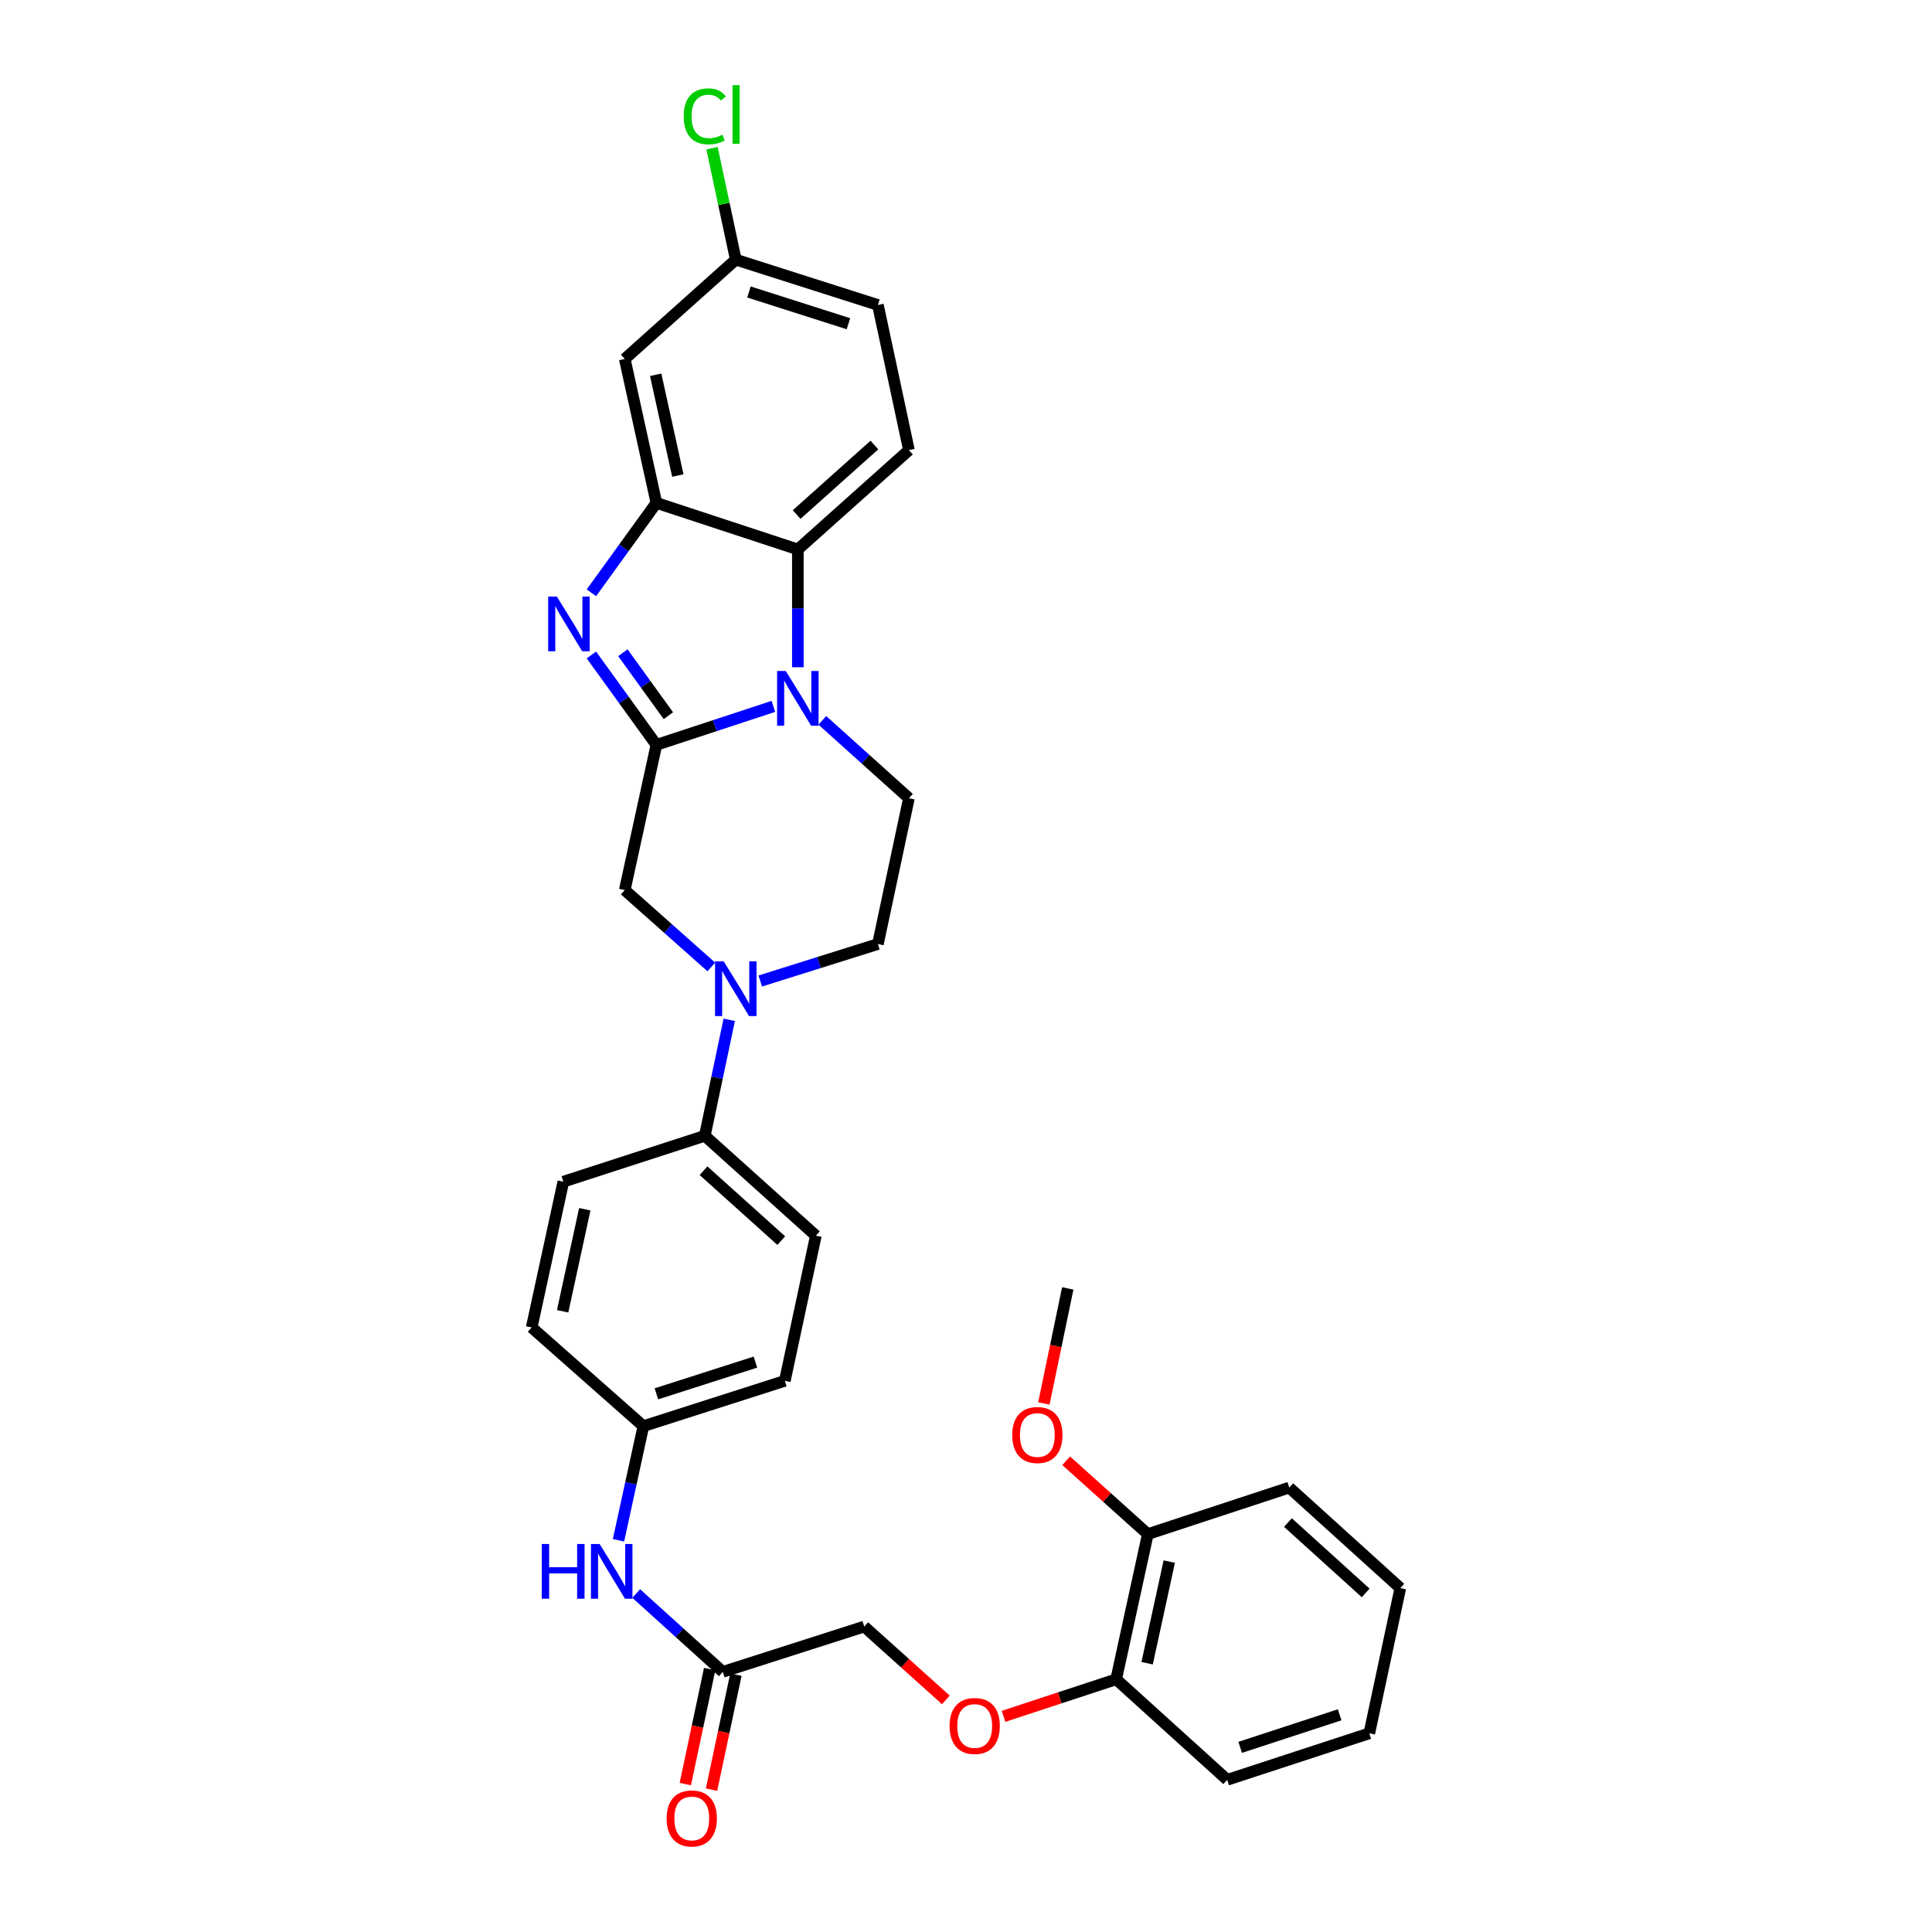 <?xml version='1.0' encoding='iso-8859-1'?>
<svg version='1.1' baseProfile='full'
              xmlns='http://www.w3.org/2000/svg'
                      xmlns:rdkit='http://www.rdkit.org/xml'
                      xmlns:xlink='http://www.w3.org/1999/xlink'
                  xml:space='preserve'
width='1000px' height='1000px' viewBox='0 0 1000 1000'>
<!-- END OF HEADER -->
<rect style='opacity:1.0;fill:#FFFFFF;stroke:none' width='1000' height='1000' x='0' y='0'> </rect>
<path class='bond-0' d='M 339.744,385.545 L 370.022,375.584' style='fill:none;fill-rule:evenodd;stroke:#000000;stroke-width:6px;stroke-linecap:butt;stroke-linejoin:miter;stroke-opacity:1' />
<path class='bond-0' d='M 370.022,375.584 L 400.3,365.623' style='fill:none;fill-rule:evenodd;stroke:#0000FF;stroke-width:6px;stroke-linecap:butt;stroke-linejoin:miter;stroke-opacity:1' />
<path class='bond-1' d='M 339.744,385.545 L 322.926,362.281' style='fill:none;fill-rule:evenodd;stroke:#000000;stroke-width:6px;stroke-linecap:butt;stroke-linejoin:miter;stroke-opacity:1' />
<path class='bond-1' d='M 322.926,362.281 L 306.107,339.016' style='fill:none;fill-rule:evenodd;stroke:#0000FF;stroke-width:6px;stroke-linecap:butt;stroke-linejoin:miter;stroke-opacity:1' />
<path class='bond-1' d='M 345.947,370.434 L 334.174,354.149' style='fill:none;fill-rule:evenodd;stroke:#000000;stroke-width:6px;stroke-linecap:butt;stroke-linejoin:miter;stroke-opacity:1' />
<path class='bond-1' d='M 334.174,354.149 L 322.401,337.864' style='fill:none;fill-rule:evenodd;stroke:#0000FF;stroke-width:6px;stroke-linecap:butt;stroke-linejoin:miter;stroke-opacity:1' />
<path class='bond-5' d='M 339.744,385.545 L 323.374,460.695' style='fill:none;fill-rule:evenodd;stroke:#000000;stroke-width:6px;stroke-linecap:butt;stroke-linejoin:miter;stroke-opacity:1' />
<path class='bond-3' d='M 412.967,345.369 L 412.967,314.877' style='fill:none;fill-rule:evenodd;stroke:#0000FF;stroke-width:6px;stroke-linecap:butt;stroke-linejoin:miter;stroke-opacity:1' />
<path class='bond-3' d='M 412.967,314.877 L 412.967,284.386' style='fill:none;fill-rule:evenodd;stroke:#000000;stroke-width:6px;stroke-linecap:butt;stroke-linejoin:miter;stroke-opacity:1' />
<path class='bond-6' d='M 425.64,372.853 L 448.05,393.005' style='fill:none;fill-rule:evenodd;stroke:#0000FF;stroke-width:6px;stroke-linecap:butt;stroke-linejoin:miter;stroke-opacity:1' />
<path class='bond-6' d='M 448.05,393.005 L 470.46,413.158' style='fill:none;fill-rule:evenodd;stroke:#000000;stroke-width:6px;stroke-linecap:butt;stroke-linejoin:miter;stroke-opacity:1' />
<path class='bond-2' d='M 306.106,306.833 L 322.925,283.565' style='fill:none;fill-rule:evenodd;stroke:#0000FF;stroke-width:6px;stroke-linecap:butt;stroke-linejoin:miter;stroke-opacity:1' />
<path class='bond-2' d='M 322.925,283.565 L 339.744,260.297' style='fill:none;fill-rule:evenodd;stroke:#000000;stroke-width:6px;stroke-linecap:butt;stroke-linejoin:miter;stroke-opacity:1' />
<path class='bond-7' d='M 339.744,260.297 L 323.374,185.794' style='fill:none;fill-rule:evenodd;stroke:#000000;stroke-width:6px;stroke-linecap:butt;stroke-linejoin:miter;stroke-opacity:1' />
<path class='bond-7' d='M 350.845,246.143 L 339.386,193.991' style='fill:none;fill-rule:evenodd;stroke:#000000;stroke-width:6px;stroke-linecap:butt;stroke-linejoin:miter;stroke-opacity:1' />
<path class='bond-32' d='M 339.744,260.297 L 412.967,284.386' style='fill:none;fill-rule:evenodd;stroke:#000000;stroke-width:6px;stroke-linecap:butt;stroke-linejoin:miter;stroke-opacity:1' />
<path class='bond-9' d='M 412.967,284.386 L 470.46,232.985' style='fill:none;fill-rule:evenodd;stroke:#000000;stroke-width:6px;stroke-linecap:butt;stroke-linejoin:miter;stroke-opacity:1' />
<path class='bond-9' d='M 412.34,266.328 L 452.585,230.348' style='fill:none;fill-rule:evenodd;stroke:#000000;stroke-width:6px;stroke-linecap:butt;stroke-linejoin:miter;stroke-opacity:1' />
<path class='bond-4' d='M 368.182,500.501 L 345.778,480.598' style='fill:none;fill-rule:evenodd;stroke:#0000FF;stroke-width:6px;stroke-linecap:butt;stroke-linejoin:miter;stroke-opacity:1' />
<path class='bond-4' d='M 345.778,480.598 L 323.374,460.695' style='fill:none;fill-rule:evenodd;stroke:#000000;stroke-width:6px;stroke-linecap:butt;stroke-linejoin:miter;stroke-opacity:1' />
<path class='bond-8' d='M 377.451,527.855 L 371.128,557.871' style='fill:none;fill-rule:evenodd;stroke:#0000FF;stroke-width:6px;stroke-linecap:butt;stroke-linejoin:miter;stroke-opacity:1' />
<path class='bond-8' d='M 371.128,557.871 L 364.805,587.887' style='fill:none;fill-rule:evenodd;stroke:#000000;stroke-width:6px;stroke-linecap:butt;stroke-linejoin:miter;stroke-opacity:1' />
<path class='bond-11' d='M 393.511,507.768 L 423.958,498.2' style='fill:none;fill-rule:evenodd;stroke:#0000FF;stroke-width:6px;stroke-linecap:butt;stroke-linejoin:miter;stroke-opacity:1' />
<path class='bond-11' d='M 423.958,498.2 L 454.405,488.632' style='fill:none;fill-rule:evenodd;stroke:#000000;stroke-width:6px;stroke-linecap:butt;stroke-linejoin:miter;stroke-opacity:1' />
<path class='bond-33' d='M 470.46,413.158 L 454.405,488.632' style='fill:none;fill-rule:evenodd;stroke:#000000;stroke-width:6px;stroke-linecap:butt;stroke-linejoin:miter;stroke-opacity:1' />
<path class='bond-19' d='M 323.374,185.794 L 380.843,134.393' style='fill:none;fill-rule:evenodd;stroke:#000000;stroke-width:6px;stroke-linecap:butt;stroke-linejoin:miter;stroke-opacity:1' />
<path class='bond-17' d='M 364.805,587.887 L 422.282,639.573' style='fill:none;fill-rule:evenodd;stroke:#000000;stroke-width:6px;stroke-linecap:butt;stroke-linejoin:miter;stroke-opacity:1' />
<path class='bond-17' d='M 364.146,605.96 L 404.38,642.141' style='fill:none;fill-rule:evenodd;stroke:#000000;stroke-width:6px;stroke-linecap:butt;stroke-linejoin:miter;stroke-opacity:1' />
<path class='bond-18' d='M 364.805,587.887 L 291.582,611.644' style='fill:none;fill-rule:evenodd;stroke:#000000;stroke-width:6px;stroke-linecap:butt;stroke-linejoin:miter;stroke-opacity:1' />
<path class='bond-22' d='M 470.46,232.985 L 454.405,157.857' style='fill:none;fill-rule:evenodd;stroke:#000000;stroke-width:6px;stroke-linecap:butt;stroke-linejoin:miter;stroke-opacity:1' />
<path class='bond-10' d='M 374.112,865.356 L 351.705,845.077' style='fill:none;fill-rule:evenodd;stroke:#000000;stroke-width:6px;stroke-linecap:butt;stroke-linejoin:miter;stroke-opacity:1' />
<path class='bond-10' d='M 351.705,845.077 L 329.298,824.798' style='fill:none;fill-rule:evenodd;stroke:#0000FF;stroke-width:6px;stroke-linecap:butt;stroke-linejoin:miter;stroke-opacity:1' />
<path class='bond-15' d='M 367.323,863.918 L 361.017,893.681' style='fill:none;fill-rule:evenodd;stroke:#000000;stroke-width:6px;stroke-linecap:butt;stroke-linejoin:miter;stroke-opacity:1' />
<path class='bond-15' d='M 361.017,893.681 L 354.712,923.444' style='fill:none;fill-rule:evenodd;stroke:#FF0000;stroke-width:6px;stroke-linecap:butt;stroke-linejoin:miter;stroke-opacity:1' />
<path class='bond-15' d='M 380.901,866.794 L 374.596,896.557' style='fill:none;fill-rule:evenodd;stroke:#000000;stroke-width:6px;stroke-linecap:butt;stroke-linejoin:miter;stroke-opacity:1' />
<path class='bond-15' d='M 374.596,896.557 L 368.291,926.321' style='fill:none;fill-rule:evenodd;stroke:#FF0000;stroke-width:6px;stroke-linecap:butt;stroke-linejoin:miter;stroke-opacity:1' />
<path class='bond-20' d='M 374.112,865.356 L 447.335,841.9' style='fill:none;fill-rule:evenodd;stroke:#000000;stroke-width:6px;stroke-linecap:butt;stroke-linejoin:miter;stroke-opacity:1' />
<path class='bond-12' d='M 320.126,797.24 L 326.566,767.71' style='fill:none;fill-rule:evenodd;stroke:#0000FF;stroke-width:6px;stroke-linecap:butt;stroke-linejoin:miter;stroke-opacity:1' />
<path class='bond-12' d='M 326.566,767.71 L 333.005,738.18' style='fill:none;fill-rule:evenodd;stroke:#000000;stroke-width:6px;stroke-linecap:butt;stroke-linejoin:miter;stroke-opacity:1' />
<path class='bond-13' d='M 489.581,879.873 L 468.458,860.886' style='fill:none;fill-rule:evenodd;stroke:#FF0000;stroke-width:6px;stroke-linecap:butt;stroke-linejoin:miter;stroke-opacity:1' />
<path class='bond-13' d='M 468.458,860.886 L 447.335,841.9' style='fill:none;fill-rule:evenodd;stroke:#000000;stroke-width:6px;stroke-linecap:butt;stroke-linejoin:miter;stroke-opacity:1' />
<path class='bond-14' d='M 519.43,888.375 L 548.582,878.785' style='fill:none;fill-rule:evenodd;stroke:#FF0000;stroke-width:6px;stroke-linecap:butt;stroke-linejoin:miter;stroke-opacity:1' />
<path class='bond-14' d='M 548.582,878.785 L 577.734,869.196' style='fill:none;fill-rule:evenodd;stroke:#000000;stroke-width:6px;stroke-linecap:butt;stroke-linejoin:miter;stroke-opacity:1' />
<path class='bond-16' d='M 577.734,869.196 L 594.104,794.053' style='fill:none;fill-rule:evenodd;stroke:#000000;stroke-width:6px;stroke-linecap:butt;stroke-linejoin:miter;stroke-opacity:1' />
<path class='bond-16' d='M 593.751,860.879 L 605.21,808.279' style='fill:none;fill-rule:evenodd;stroke:#000000;stroke-width:6px;stroke-linecap:butt;stroke-linejoin:miter;stroke-opacity:1' />
<path class='bond-27' d='M 577.734,869.196 L 635.203,921.229' style='fill:none;fill-rule:evenodd;stroke:#000000;stroke-width:6px;stroke-linecap:butt;stroke-linejoin:miter;stroke-opacity:1' />
<path class='bond-26' d='M 594.104,794.053 L 572.977,775.069' style='fill:none;fill-rule:evenodd;stroke:#000000;stroke-width:6px;stroke-linecap:butt;stroke-linejoin:miter;stroke-opacity:1' />
<path class='bond-26' d='M 572.977,775.069 L 551.849,756.084' style='fill:none;fill-rule:evenodd;stroke:#FF0000;stroke-width:6px;stroke-linecap:butt;stroke-linejoin:miter;stroke-opacity:1' />
<path class='bond-28' d='M 594.104,794.053 L 667.327,769.972' style='fill:none;fill-rule:evenodd;stroke:#000000;stroke-width:6px;stroke-linecap:butt;stroke-linejoin:miter;stroke-opacity:1' />
<path class='bond-23' d='M 422.282,639.573 L 406.228,714.724' style='fill:none;fill-rule:evenodd;stroke:#000000;stroke-width:6px;stroke-linecap:butt;stroke-linejoin:miter;stroke-opacity:1' />
<path class='bond-24' d='M 291.582,611.644 L 275.196,687.095' style='fill:none;fill-rule:evenodd;stroke:#000000;stroke-width:6px;stroke-linecap:butt;stroke-linejoin:miter;stroke-opacity:1' />
<path class='bond-24' d='M 302.688,625.907 L 291.218,678.723' style='fill:none;fill-rule:evenodd;stroke:#000000;stroke-width:6px;stroke-linecap:butt;stroke-linejoin:miter;stroke-opacity:1' />
<path class='bond-25' d='M 380.843,134.393 L 374.687,105.548' style='fill:none;fill-rule:evenodd;stroke:#000000;stroke-width:6px;stroke-linecap:butt;stroke-linejoin:miter;stroke-opacity:1' />
<path class='bond-25' d='M 374.687,105.548 L 368.531,76.704' style='fill:none;fill-rule:evenodd;stroke:#00CC00;stroke-width:6px;stroke-linecap:butt;stroke-linejoin:miter;stroke-opacity:1' />
<path class='bond-34' d='M 380.843,134.393 L 454.405,157.857' style='fill:none;fill-rule:evenodd;stroke:#000000;stroke-width:6px;stroke-linecap:butt;stroke-linejoin:miter;stroke-opacity:1' />
<path class='bond-34' d='M 387.66,151.136 L 439.153,167.561' style='fill:none;fill-rule:evenodd;stroke:#000000;stroke-width:6px;stroke-linecap:butt;stroke-linejoin:miter;stroke-opacity:1' />
<path class='bond-21' d='M 333.005,738.18 L 275.196,687.095' style='fill:none;fill-rule:evenodd;stroke:#000000;stroke-width:6px;stroke-linecap:butt;stroke-linejoin:miter;stroke-opacity:1' />
<path class='bond-35' d='M 333.005,738.18 L 406.228,714.724' style='fill:none;fill-rule:evenodd;stroke:#000000;stroke-width:6px;stroke-linecap:butt;stroke-linejoin:miter;stroke-opacity:1' />
<path class='bond-35' d='M 339.754,721.444 L 391.01,705.024' style='fill:none;fill-rule:evenodd;stroke:#000000;stroke-width:6px;stroke-linecap:butt;stroke-linejoin:miter;stroke-opacity:1' />
<path class='bond-29' d='M 540.303,726.42 L 546.484,696.653' style='fill:none;fill-rule:evenodd;stroke:#FF0000;stroke-width:6px;stroke-linecap:butt;stroke-linejoin:miter;stroke-opacity:1' />
<path class='bond-29' d='M 546.484,696.653 L 552.665,666.885' style='fill:none;fill-rule:evenodd;stroke:#000000;stroke-width:6px;stroke-linecap:butt;stroke-linejoin:miter;stroke-opacity:1' />
<path class='bond-30' d='M 635.203,921.229 L 708.75,897.156' style='fill:none;fill-rule:evenodd;stroke:#000000;stroke-width:6px;stroke-linecap:butt;stroke-linejoin:miter;stroke-opacity:1' />
<path class='bond-30' d='M 641.917,904.427 L 693.4,887.576' style='fill:none;fill-rule:evenodd;stroke:#000000;stroke-width:6px;stroke-linecap:butt;stroke-linejoin:miter;stroke-opacity:1' />
<path class='bond-36' d='M 667.327,769.972 L 724.804,822.005' style='fill:none;fill-rule:evenodd;stroke:#000000;stroke-width:6px;stroke-linecap:butt;stroke-linejoin:miter;stroke-opacity:1' />
<path class='bond-36' d='M 666.633,788.067 L 706.867,824.49' style='fill:none;fill-rule:evenodd;stroke:#000000;stroke-width:6px;stroke-linecap:butt;stroke-linejoin:miter;stroke-opacity:1' />
<path class='bond-31' d='M 708.75,897.156 L 724.804,822.005' style='fill:none;fill-rule:evenodd;stroke:#000000;stroke-width:6px;stroke-linecap:butt;stroke-linejoin:miter;stroke-opacity:1' />
<path  class='atom-1' d='M 406.707 347.296
L 415.987 362.296
Q 416.907 363.776, 418.387 366.456
Q 419.867 369.136, 419.947 369.296
L 419.947 347.296
L 423.707 347.296
L 423.707 375.616
L 419.827 375.616
L 409.867 359.216
Q 408.707 357.296, 407.467 355.096
Q 406.267 352.896, 405.907 352.216
L 405.907 375.616
L 402.227 375.616
L 402.227 347.296
L 406.707 347.296
' fill='#0000FF'/>
<path  class='atom-2' d='M 288.213 308.765
L 297.493 323.765
Q 298.413 325.245, 299.893 327.925
Q 301.373 330.605, 301.453 330.765
L 301.453 308.765
L 305.213 308.765
L 305.213 337.085
L 301.333 337.085
L 291.373 320.685
Q 290.213 318.765, 288.973 316.565
Q 287.773 314.365, 287.413 313.685
L 287.413 337.085
L 283.733 337.085
L 283.733 308.765
L 288.213 308.765
' fill='#0000FF'/>
<path  class='atom-5' d='M 374.583 497.589
L 383.863 512.589
Q 384.783 514.069, 386.263 516.749
Q 387.743 519.429, 387.823 519.589
L 387.823 497.589
L 391.583 497.589
L 391.583 525.909
L 387.703 525.909
L 377.743 509.509
Q 376.583 507.589, 375.343 505.389
Q 374.143 503.189, 373.783 502.509
L 373.783 525.909
L 370.103 525.909
L 370.103 497.589
L 374.583 497.589
' fill='#0000FF'/>
<path  class='atom-13' d='M 280.399 799.163
L 284.239 799.163
L 284.239 811.203
L 298.719 811.203
L 298.719 799.163
L 302.559 799.163
L 302.559 827.483
L 298.719 827.483
L 298.719 814.403
L 284.239 814.403
L 284.239 827.483
L 280.399 827.483
L 280.399 799.163
' fill='#0000FF'/>
<path  class='atom-13' d='M 310.359 799.163
L 319.639 814.163
Q 320.559 815.643, 322.039 818.323
Q 323.519 821.003, 323.599 821.163
L 323.599 799.163
L 327.359 799.163
L 327.359 827.483
L 323.479 827.483
L 313.519 811.083
Q 312.359 809.163, 311.119 806.963
Q 309.919 804.763, 309.559 804.083
L 309.559 827.483
L 305.879 827.483
L 305.879 799.163
L 310.359 799.163
' fill='#0000FF'/>
<path  class='atom-14' d='M 491.503 893.365
Q 491.503 886.565, 494.863 882.765
Q 498.223 878.965, 504.503 878.965
Q 510.783 878.965, 514.143 882.765
Q 517.503 886.565, 517.503 893.365
Q 517.503 900.245, 514.103 904.165
Q 510.703 908.045, 504.503 908.045
Q 498.263 908.045, 494.863 904.165
Q 491.503 900.285, 491.503 893.365
M 504.503 904.845
Q 508.823 904.845, 511.143 901.965
Q 513.503 899.045, 513.503 893.365
Q 513.503 887.805, 511.143 885.005
Q 508.823 882.165, 504.503 882.165
Q 500.183 882.165, 497.823 884.965
Q 495.503 887.765, 495.503 893.365
Q 495.503 899.085, 497.823 901.965
Q 500.183 904.845, 504.503 904.845
' fill='#FF0000'/>
<path  class='atom-16' d='M 345.058 941.219
Q 345.058 934.419, 348.418 930.619
Q 351.778 926.819, 358.058 926.819
Q 364.338 926.819, 367.698 930.619
Q 371.058 934.419, 371.058 941.219
Q 371.058 948.099, 367.658 952.019
Q 364.258 955.899, 358.058 955.899
Q 351.818 955.899, 348.418 952.019
Q 345.058 948.139, 345.058 941.219
M 358.058 952.699
Q 362.378 952.699, 364.698 949.819
Q 367.058 946.899, 367.058 941.219
Q 367.058 935.659, 364.698 932.859
Q 362.378 930.019, 358.058 930.019
Q 353.738 930.019, 351.378 932.819
Q 349.058 935.619, 349.058 941.219
Q 349.058 946.939, 351.378 949.819
Q 353.738 952.699, 358.058 952.699
' fill='#FF0000'/>
<path  class='atom-26' d='M 353.885 60.222
Q 353.885 53.182, 357.165 49.502
Q 360.485 45.782, 366.765 45.782
Q 372.605 45.782, 375.725 49.903
L 373.085 52.062
Q 370.805 49.062, 366.765 49.062
Q 362.485 49.062, 360.205 51.943
Q 357.965 54.782, 357.965 60.222
Q 357.965 65.823, 360.285 68.703
Q 362.645 71.582, 367.205 71.582
Q 370.325 71.582, 373.965 69.703
L 375.085 72.703
Q 373.605 73.662, 371.365 74.222
Q 369.125 74.782, 366.645 74.782
Q 360.485 74.782, 357.165 71.022
Q 353.885 67.263, 353.885 60.222
' fill='#00CC00'/>
<path  class='atom-26' d='M 379.165 44.062
L 382.845 44.062
L 382.845 74.422
L 379.165 74.422
L 379.165 44.062
' fill='#00CC00'/>
<path  class='atom-27' d='M 523.928 742.756
Q 523.928 735.956, 527.288 732.156
Q 530.648 728.356, 536.928 728.356
Q 543.208 728.356, 546.568 732.156
Q 549.928 735.956, 549.928 742.756
Q 549.928 749.636, 546.528 753.556
Q 543.128 757.436, 536.928 757.436
Q 530.688 757.436, 527.288 753.556
Q 523.928 749.676, 523.928 742.756
M 536.928 754.236
Q 541.248 754.236, 543.568 751.356
Q 545.928 748.436, 545.928 742.756
Q 545.928 737.196, 543.568 734.396
Q 541.248 731.556, 536.928 731.556
Q 532.608 731.556, 530.248 734.356
Q 527.928 737.156, 527.928 742.756
Q 527.928 748.476, 530.248 751.356
Q 532.608 754.236, 536.928 754.236
' fill='#FF0000'/>
</svg>
